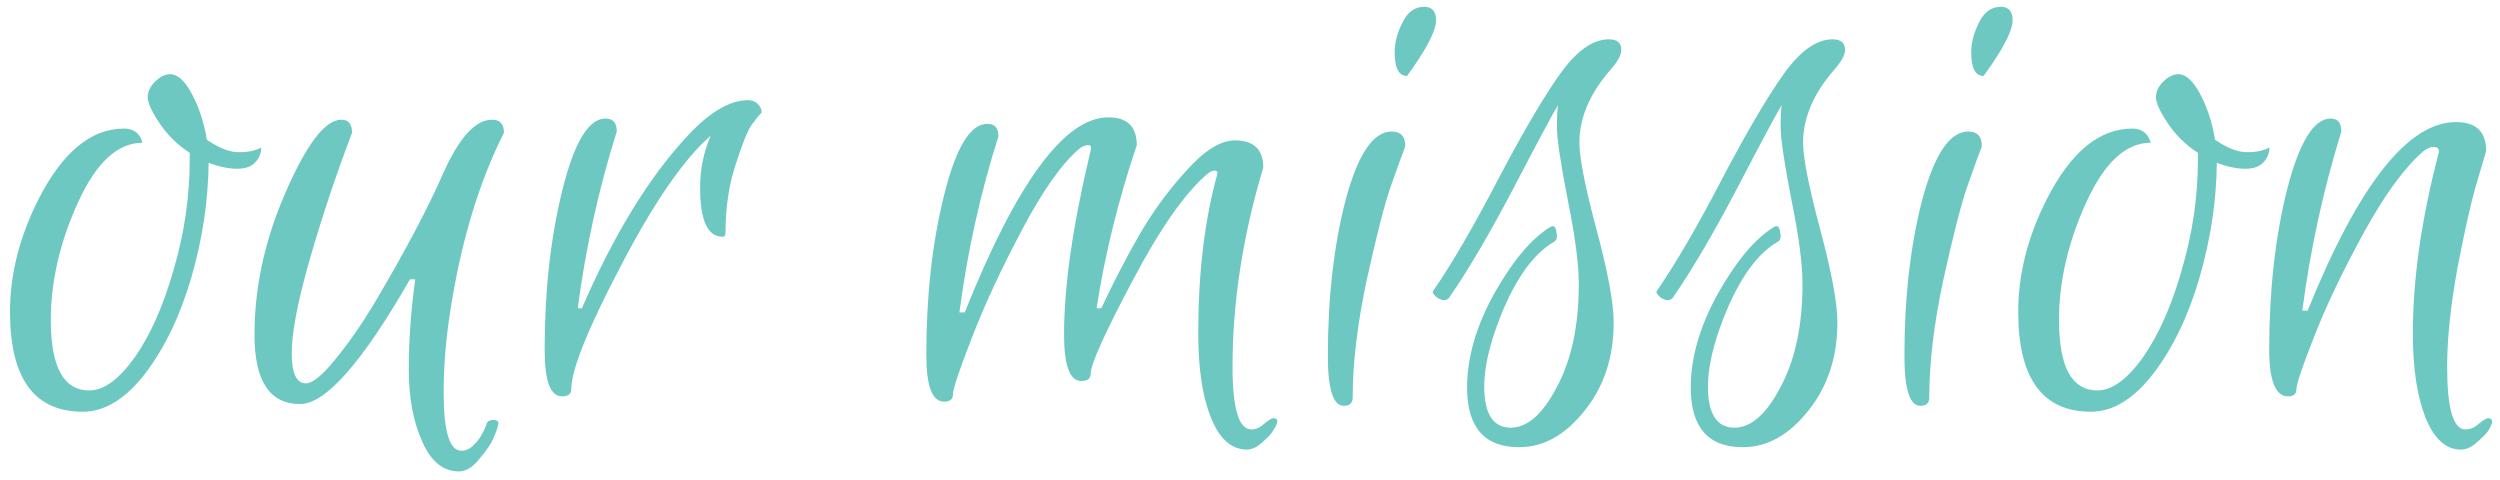 <svg width="203" height="39" viewBox="0 0 203 39" fill="none" xmlns="http://www.w3.org/2000/svg">
<path d="M6.716 33.432C2.78 33.432 0.812 30.728 0.812 25.32C0.812 22.28 1.581 19.24 3.116 16.2C5.069 12.36 7.388 10.44 10.076 10.44C10.46 10.44 10.78 10.536 11.037 10.728C11.293 10.92 11.469 11.208 11.565 11.592C9.549 11.592 7.804 13.208 6.332 16.44C4.861 19.672 4.125 22.856 4.125 25.992C4.125 29.8 5.165 31.704 7.245 31.704C8.428 31.704 9.661 30.808 10.941 29.016C12.22 27.192 13.277 24.808 14.108 21.864C14.973 18.92 15.405 15.96 15.405 12.984V12.408C14.412 11.768 13.597 10.968 12.957 10.008C12.316 9.048 11.996 8.344 11.996 7.896C11.996 7.448 12.188 7.032 12.572 6.648C12.989 6.232 13.405 6.024 13.82 6.024C14.428 6.024 15.021 6.568 15.597 7.656C16.172 8.744 16.573 9.976 16.797 11.352C17.788 12.024 18.652 12.36 19.389 12.36C20.157 12.36 20.765 12.232 21.212 11.976C21.212 12.424 21.052 12.824 20.733 13.176C20.413 13.528 19.916 13.704 19.244 13.704C18.573 13.704 17.805 13.544 16.941 13.224C16.909 16.296 16.445 19.384 15.549 22.488C14.652 25.592 13.405 28.2 11.805 30.312C10.204 32.392 8.508 33.432 6.716 33.432ZM37.465 36.6C37.849 36.6 38.201 36.424 38.521 36.072C38.873 35.752 39.193 35.24 39.481 34.536C39.513 34.248 39.705 34.104 40.057 34.104C40.409 34.104 40.537 34.248 40.441 34.536C40.377 34.824 40.249 35.176 40.057 35.592C39.897 36.008 39.529 36.552 38.953 37.224C38.409 37.928 37.849 38.28 37.273 38.28C35.993 38.28 35.001 37.48 34.297 35.88C33.561 34.28 33.193 32.312 33.193 29.976C33.193 27.608 33.369 25.176 33.721 22.68H33.289C29.417 29.432 26.441 32.808 24.361 32.808C21.897 32.808 20.665 30.936 20.665 27.192C20.665 23.416 21.465 19.656 23.065 15.912C24.825 11.784 26.377 9.72 27.721 9.72C28.297 9.72 28.585 10.072 28.585 10.776C27.241 14.328 26.089 17.784 25.129 21.144C24.169 24.504 23.689 27.016 23.689 28.68C23.689 30.312 24.073 31.128 24.841 31.128C25.385 31.128 26.185 30.472 27.241 29.16C28.329 27.848 29.433 26.248 30.553 24.36C32.953 20.296 34.777 16.84 36.025 13.992C37.305 11.144 38.617 9.72 39.961 9.72C40.601 9.72 40.921 10.072 40.921 10.776C38.873 14.84 37.417 19.688 36.553 25.32C36.201 27.56 36.025 29.752 36.025 31.896C36.025 35.032 36.505 36.6 37.465 36.6ZM58.674 19.224C57.458 19.224 56.85 17.896 56.85 15.24C56.85 13.736 57.138 12.328 57.714 11.016C55.538 12.904 53.106 16.424 50.418 21.576C47.73 26.696 46.386 30.04 46.386 31.608C46.386 31.992 46.13 32.184 45.618 32.184C44.69 32.184 44.226 30.92 44.226 28.392C44.226 23.624 44.706 19.304 45.666 15.432C46.626 11.56 47.794 9.624 49.17 9.624C49.778 9.624 50.082 9.976 50.082 10.68C48.61 15.352 47.554 20.136 46.914 25.032H47.25C49.842 19.048 52.706 14.376 55.842 11.016C57.634 9.096 59.266 8.136 60.738 8.136C61.058 8.136 61.314 8.232 61.506 8.424C61.73 8.616 61.842 8.856 61.842 9.144C61.618 9.368 61.346 9.704 61.026 10.152C60.706 10.6 60.274 11.672 59.73 13.368C59.186 15.032 58.914 16.856 58.914 18.84C58.914 19.096 58.834 19.224 58.674 19.224ZM86.401 27.144C86.401 23.208 87.121 18.232 88.561 12.216C88.657 11.896 88.561 11.752 88.273 11.784C88.049 11.816 87.841 11.912 87.649 12.072C86.241 13.256 84.689 15.448 82.993 18.648C81.297 21.848 79.937 24.776 78.913 27.432C77.889 30.056 77.377 31.592 77.377 32.04C77.377 32.424 77.137 32.616 76.657 32.616C75.697 32.616 75.217 31.352 75.217 28.824C75.217 24.024 75.697 19.704 76.657 15.864C77.617 11.992 78.785 10.056 80.161 10.056C80.769 10.056 81.073 10.392 81.073 11.064C79.601 15.704 78.545 20.472 77.905 25.368H78.337C82.561 14.808 86.449 9.528 90.001 9.528C91.537 9.528 92.305 10.28 92.305 11.784C90.801 16.264 89.713 20.68 89.041 25.032H89.425C90.481 22.792 91.537 20.76 92.593 18.936C93.681 17.08 94.945 15.368 96.385 13.8C97.825 12.2 99.121 11.4 100.273 11.4C101.809 11.4 102.577 12.136 102.577 13.608C100.913 19.144 100.081 24.536 100.081 29.784C100.081 33.176 100.593 34.872 101.617 34.872C101.969 34.872 102.321 34.712 102.673 34.392C103.025 34.104 103.265 33.96 103.393 33.96C103.841 33.96 103.825 34.312 103.345 35.016C103.217 35.24 102.929 35.544 102.481 35.928C102.065 36.312 101.649 36.504 101.233 36.504C99.985 36.504 99.009 35.624 98.305 33.864C97.633 32.136 97.297 29.88 97.297 27.096C97.297 22.2 97.809 17.896 98.833 14.184C98.897 13.96 98.817 13.848 98.593 13.848C98.401 13.88 98.209 13.976 98.017 14.136C96.193 15.704 94.161 18.616 91.921 22.872C89.681 27.096 88.561 29.592 88.561 30.36C88.561 30.744 88.305 30.936 87.793 30.936C86.865 30.936 86.401 29.672 86.401 27.144ZM107.822 28.92C107.822 24.184 108.302 19.96 109.262 16.248C110.254 12.536 111.502 10.68 113.006 10.68C113.742 10.68 114.11 11.08 114.11 11.88C113.79 12.712 113.39 13.816 112.91 15.192C112.43 16.568 111.79 19.064 110.99 22.68C110.222 26.264 109.838 29.464 109.838 32.28C109.838 32.728 109.598 32.952 109.118 32.952C108.254 32.952 107.822 31.608 107.822 28.92ZM114.254 6.168C113.582 6.168 113.246 5.528 113.246 4.248C113.246 3.48 113.454 2.68 113.87 1.848C114.286 0.984 114.878 0.552 115.646 0.552C116.286 0.552 116.606 0.92 116.606 1.656C116.606 2.392 116.014 3.624 114.83 5.352L114.254 6.168ZM120.518 31.368C120.518 33.608 121.238 34.728 122.678 34.728C124.022 34.728 125.27 33.624 126.423 31.416C127.606 29.208 128.198 26.424 128.198 23.064C128.198 21.432 127.894 19.128 127.286 16.152C126.711 13.176 126.423 11.24 126.423 10.344C126.423 9.416 126.455 8.808 126.519 8.52C126.103 9.192 124.903 11.432 122.918 15.24C120.934 19.016 119.175 22.008 117.638 24.216C117.51 24.344 117.334 24.392 117.11 24.36C116.887 24.296 116.711 24.2 116.583 24.072C116.423 23.912 116.342 23.8 116.342 23.736C116.342 23.672 116.359 23.624 116.391 23.592C117.895 21.416 119.638 18.424 121.622 14.616C123.638 10.776 125.318 7.912 126.662 6.024C128.006 4.136 129.334 3.192 130.646 3.192C131.318 3.192 131.654 3.48 131.654 4.056C131.654 4.44 131.382 4.952 130.838 5.592C129.11 7.544 128.246 9.544 128.246 11.592C128.246 12.808 128.71 15.16 129.639 18.648C130.566 22.104 131.03 24.616 131.03 26.184C131.03 29 130.246 31.384 128.678 33.336C127.11 35.32 125.334 36.312 123.351 36.312C120.534 36.312 119.126 34.696 119.126 31.464C119.126 29.032 119.862 26.488 121.334 23.832C122.838 21.176 124.342 19.384 125.846 18.456C126.134 18.264 126.31 18.376 126.374 18.792C126.47 19.208 126.422 19.48 126.23 19.608C124.534 20.568 123.062 22.616 121.814 25.752C120.95 27.96 120.518 29.832 120.518 31.368ZM138.683 31.368C138.683 33.608 139.403 34.728 140.843 34.728C142.187 34.728 143.435 33.624 144.587 31.416C145.771 29.208 146.363 26.424 146.363 23.064C146.363 21.432 146.059 19.128 145.451 16.152C144.875 13.176 144.587 11.24 144.587 10.344C144.587 9.416 144.619 8.808 144.683 8.52C144.267 9.192 143.067 11.432 141.083 15.24C139.099 19.016 137.339 22.008 135.803 24.216C135.675 24.344 135.499 24.392 135.275 24.36C135.051 24.296 134.875 24.2 134.747 24.072C134.587 23.912 134.507 23.8 134.507 23.736C134.507 23.672 134.523 23.624 134.555 23.592C136.059 21.416 137.803 18.424 139.787 14.616C141.803 10.776 143.483 7.912 144.827 6.024C146.171 4.136 147.499 3.192 148.811 3.192C149.483 3.192 149.819 3.48 149.819 4.056C149.819 4.44 149.547 4.952 149.003 5.592C147.275 7.544 146.411 9.544 146.411 11.592C146.411 12.808 146.875 15.16 147.803 18.648C148.731 22.104 149.195 24.616 149.195 26.184C149.195 29 148.411 31.384 146.843 33.336C145.275 35.32 143.499 36.312 141.515 36.312C138.699 36.312 137.291 34.696 137.291 31.464C137.291 29.032 138.027 26.488 139.499 23.832C141.003 21.176 142.507 19.384 144.011 18.456C144.299 18.264 144.475 18.376 144.539 18.792C144.635 19.208 144.587 19.48 144.395 19.608C142.699 20.568 141.227 22.616 139.979 25.752C139.115 27.96 138.683 29.832 138.683 31.368ZM154.639 28.92C154.639 24.184 155.119 19.96 156.079 16.248C157.071 12.536 158.319 10.68 159.823 10.68C160.559 10.68 160.927 11.08 160.927 11.88C160.607 12.712 160.207 13.816 159.727 15.192C159.247 16.568 158.607 19.064 157.807 22.68C157.039 26.264 156.655 29.464 156.655 32.28C156.655 32.728 156.415 32.952 155.935 32.952C155.071 32.952 154.639 31.608 154.639 28.92ZM161.071 6.168C160.399 6.168 160.063 5.528 160.063 4.248C160.063 3.48 160.271 2.68 160.687 1.848C161.103 0.984 161.695 0.552 162.463 0.552C163.103 0.552 163.423 0.92 163.423 1.656C163.423 2.392 162.831 3.624 161.647 5.352L161.071 6.168ZM169.783 33.432C165.847 33.432 163.879 30.728 163.879 25.32C163.879 22.28 164.647 19.24 166.183 16.2C168.135 12.36 170.455 10.44 173.143 10.44C173.527 10.44 173.847 10.536 174.103 10.728C174.359 10.92 174.535 11.208 174.631 11.592C172.615 11.592 170.871 13.208 169.399 16.44C167.927 19.672 167.191 22.856 167.191 25.992C167.191 29.8 168.231 31.704 170.311 31.704C171.495 31.704 172.727 30.808 174.007 29.016C175.287 27.192 176.343 24.808 177.175 21.864C178.039 18.92 178.471 15.96 178.471 12.984V12.408C177.479 11.768 176.663 10.968 176.023 10.008C175.383 9.048 175.063 8.344 175.063 7.896C175.063 7.448 175.255 7.032 175.639 6.648C176.055 6.232 176.471 6.024 176.887 6.024C177.495 6.024 178.087 6.568 178.663 7.656C179.239 8.744 179.639 9.976 179.863 11.352C180.855 12.024 181.719 12.36 182.455 12.36C183.223 12.36 183.831 12.232 184.279 11.976C184.279 12.424 184.119 12.824 183.799 13.176C183.479 13.528 182.983 13.704 182.311 13.704C181.639 13.704 180.871 13.544 180.007 13.224C179.975 16.296 179.511 19.384 178.615 22.488C177.719 25.592 176.471 28.2 174.871 30.312C173.271 32.392 171.575 33.432 169.783 33.432ZM187.38 25.224C191.508 15.016 195.524 9.912 199.428 9.912C201.06 9.912 201.876 10.696 201.876 12.264C201.652 13 201.364 13.976 201.012 15.192C200.66 16.376 200.18 18.52 199.572 21.624C198.996 24.728 198.708 27.448 198.708 29.784C198.708 33.176 199.204 34.872 200.196 34.872C200.58 34.872 200.948 34.712 201.3 34.392C201.652 34.104 201.892 33.96 202.02 33.96C202.468 33.96 202.468 34.312 202.02 35.016C201.86 35.24 201.556 35.544 201.108 35.928C200.692 36.312 200.26 36.504 199.812 36.504C198.596 36.504 197.636 35.624 196.932 33.864C196.26 32.136 195.924 29.88 195.924 27.096C195.924 22.68 196.612 17.832 197.988 12.552C198.116 12.136 197.988 11.928 197.604 11.928C197.348 11.928 197.06 12.056 196.74 12.312C195.204 13.656 193.588 15.88 191.892 18.984C190.196 22.088 188.868 24.872 187.908 27.336C186.948 29.768 186.468 31.192 186.468 31.608C186.468 31.992 186.244 32.184 185.796 32.184C184.772 32.184 184.26 30.92 184.26 28.392C184.26 23.624 184.74 19.304 185.7 15.432C186.692 11.56 187.876 9.624 189.252 9.624C189.828 9.624 190.116 9.976 190.116 10.68C188.644 15.448 187.588 20.296 186.948 25.224H187.38Z" fill="#6CC8C1"/>
</svg>
